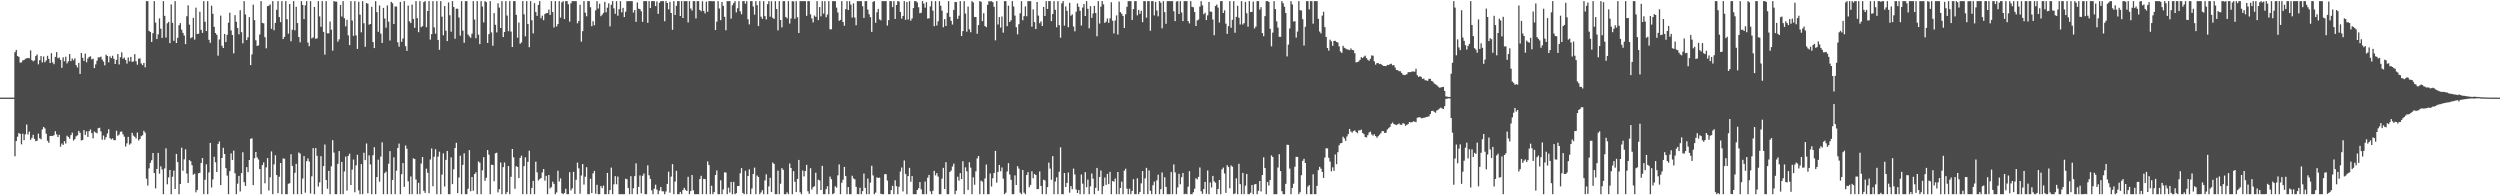<?xml version="1.0" encoding="UTF-8"?>
<svg xmlns="http://www.w3.org/2000/svg" width="1920" height="150">
  <path d="M0 74.974h1v1.000H0zM1 74.966h1v1.000H1zM2 74.975h1v1.000H2zM3 74.974h1v1.000H3zM4 74.977h1v1.000H4zM5 74.975h1v1.000H5zM6 74.978h1v1.000H6zM7 74.968h1v1.000H7zM8 74.975h1v1.000H8zM9 74.973h1v1.000H9zM10 74.976h1v1.000H10zM11 40.092h1v79.944H11zM12 38.338h1v69.988H12zM13 43.052h1v61.950H13zM14 43.659h1v58.524H14zM15 48.128h1v54.665H15zM16 47.947h1v62.880H16zM17 46.376h1v56.340H17zM18 46.151h1v61.533H18zM19 45.124h1v58.040H19zM20 44.809h1v50.813H20zM21 44.491h1v58.793H21zM22 44.750h1v56.308H22zM23 38.712h1v68.708H23zM24 46.130h1v59.762H24zM25 47.111h1v56.418H25zM26 46.400h1v60.256H26zM27 43.050h1v65.378H27zM28 41.850h1v66.238H28zM29 49.418h1v53.195H29zM30 46.228h1v59.979H30zM31 43.072h1v63.863H31zM32 47.936h1v51.472H32zM33 43.365h1v54.121H33zM34 47.800h1v50.825H34zM35 46.442h1v56.262H35zM36 42.873h1v65.238H36zM37 45.190h1v64.478H37zM38 48.382h1v56.091H38zM39 40.835h1v63.491H39zM40 47.949h1v56.566H40zM41 49.286h1v54.472H41zM42 43.698h1v57.107H42zM43 40.058h1v63.153H43zM44 44.720h1v60.539H44zM45 44.145h1v59.371H45zM46 45.999h1v66.653H46zM47 52.075h1v58.138H47zM48 43.973h1v67.323H48zM49 47.071h1v61.322H49zM50 43.588h1v66.634H50zM51 48.681h1v55.542H51zM52 47.117h1v58.036H52zM53 41.529h1v64.969H53zM54 46.934h1v56.860H54zM55 44.953h1v56.940H55zM56 46.319h1v61.627H56zM57 44.788h1v62.084H57zM58 50.020h1v54.665H58zM59 51.797h1v52.122H59zM60 48.261h1v52.243H60zM61 56.786h1v45.179H61zM62 40.700h1v67.175H62zM63 44.400h1v63.049H63zM64 46.793h1v53.125H64zM65 41.158h1v62.411H65zM66 47.783h1v53.136H66zM67 44.931h1v60.234H67zM68 43.654h1v57.037H68zM69 43.238h1v56.182H69zM70 45.585h1v56.679H70zM71 45.103h1v61.119H71zM72 52.299h1v48.697H72zM73 49.441h1v52.362H73zM74 46.655h1v55.710H74zM75 44.042h1v54.425H75zM76 44.070h1v54.038H76zM77 43.456h1v57.438H77zM78 45.733h1v61.583H78zM79 47.245h1v56.867H79zM80 50.174h1v57.155H80zM81 42.039h1v63.328H81zM82 42.992h1v59.494H82zM83 47.875h1v51.386H83zM84 43.251h1v62.895H84zM85 44.628h1v62.451H85zM86 42.817h1v63.456H86zM87 45.149h1v62.595H87zM88 49.171h1v58.430H88zM89 45.987h1v54.427H89zM90 41.506h1v62.744H90zM91 49.461h1v53.938H91zM92 43.923h1v57.277H92zM93 40.214h1v60.760H93zM94 45.054h1v58.091H94zM95 44.252h1v60.718H95zM96 46.092h1v66.424H96zM97 48.827h1v61.247H97zM98 44.110h1v60.990H98zM99 47.125h1v64.003H99zM100 43.689h1v66.443H100zM101 47.532h1v54.466H101zM102 47.170h1v56.968H102zM103 41.577h1v63.480H103zM104 47.017h1v59.367H104zM105 49.640h1v52.154H105zM106 45.035h1v62.828H106zM107 44.852h1v61.966H107zM108 48.719h1v55.889H108zM109 50.017h1v53.826H109zM110 48.309h1v52.140H110zM111 51.713h1v50.173H111zM112 0.858h1v136.366H112zM113 0.858h1v141.674H113zM114 23.729h1v105.578H114zM115 24.577h1v100.478H115zM116 32.212h1v90.890H116zM117 25.516h1v92.006H117zM118 0.858h1v132.079H118zM119 17.369h1v127.304H119zM120 30.023h1v99.701H120zM121 26.390h1v91.078H121zM122 14.085h1v119.316H122zM123 22.034h1v105.721H123zM124 29.153h1v101.014H124zM125 0.858h1v148.283H125zM126 12.181h1v117.138H126zM127 28.848h1v85.077H127zM128 17.930h1v123.621H128zM129 16.813h1v119.408H129zM130 33.151h1v97.392H130zM131 3.454h1v145.687H131zM132 17.548h1v118.186H132zM133 31.344h1v99.663H133zM134 0.858h1v144.314H134zM135 33.019h1v85.187H135zM136 29.023h1v95.448H136zM137 19.423h1v129.719H137zM138 17.741h1v123.576H138zM139 22.800h1v90.667H139zM140 25.265h1v105.924H140zM141 27.297h1v95.059H141zM142 33.880h1v80.842H142zM143 12.515h1v120.765H143zM144 4.082h1v136.391H144zM145 18.957h1v103.989H145zM146 29.373h1v94.462H146zM147 28.628h1v98.280H147zM148 13.732h1v120.488H148zM149 30.437h1v102.947H149zM150 5.882h1v141.809H150zM151 26.111h1v119.739H151zM152 25.869h1v107.187H152zM153 8.997h1v123.714H153zM154 22.955h1v102.225H154zM155 25.229h1v96.141H155zM156 0.858h1v148.283H156zM157 16.684h1v121.342H157zM158 23.877h1v102.353H158zM159 0.858h1v148.283H159zM160 30.592h1v101.786H160zM161 32.855h1v76.915H161zM162 4.366h1v139.616H162zM163 10.577h1v127.202H163zM164 20.620h1v99.795H164zM165 25.364h1v99.235H165zM166 26.720h1v105.429H166zM167 42.739h1v67.781H167zM168 30.324h1v78.296H168zM169 11.974h1v130.145H169zM170 35.105h1v86.253H170zM171 36.883h1v76.639H171zM172 26.058h1v92.231H172zM173 32.312h1v96.809H173zM174 26.731h1v108.112H174zM175 17.433h1v131.709H175zM176 9.726h1v121.740H176zM177 23.326h1v94.494H177zM178 26.855h1v96.052H178zM179 40.972h1v74.678H179zM180 11.625h1v121.437H180zM181 16.745h1v132.396H181zM182 21.578h1v119.489H182zM183 26.353h1v108.760H183zM184 7.814h1v139.239H184zM185 24.733h1v108.166H185zM186 33.295h1v83.656H186zM187 0.858h1v139.021H187zM188 11.093h1v131.728H188zM189 30.759h1v97.599H189zM190 28.686h1v103.568H190zM191 13.147h1v109.750H191zM192 49.950h1v56.671H192zM193 41.770h1v64.483H193zM194 3.536h1v138.641H194zM195 15.481h1v106.075H195zM196 30.949h1v85.720H196zM197 35.259h1v85.603H197zM198 34.857h1v87.620H198zM199 26.460h1v103.368H199zM200 0.858h1v148.283H200zM201 17.552h1v109.232H201zM202 17.944h1v106.768H202zM203 28.565h1v112.251H203zM204 37.110h1v91.459H204zM205 4.727h1v116.648H205zM206 4.408h1v141.936H206zM207 3.377h1v132.803H207zM208 22.188h1v94.086H208zM209 0.858h1v148.283H209zM210 23.252h1v103.029H210zM211 17.573h1v101.692H211zM212 7.545h1v126.906H212zM213 0.858h1v147.534H213zM214 13.114h1v122.605H214zM215 17.000h1v108.203H215zM216 0.858h1v148.284H216zM217 29.989h1v91.669H217zM218 28.303h1v93.585H218zM219 0.858h1v148.283H219zM220 14.767h1v134.375H220zM221 25.862h1v115.261H221zM222 3.087h1v137.667H222zM223 31.673h1v86.809H223zM224 22.853h1v104.555H224zM225 0.858h1v148.283H225zM226 23.273h1v109.442H226zM227 5.149h1v120.679H227zM228 17.735h1v131.407H228zM229 28.417h1v88.677H229zM230 32.508h1v85.492H230zM231 0.858h1v148.283H231zM232 3.808h1v133.302H232zM233 14.670h1v105.201H233zM234 4.084h1v143.905H234zM235 0.858h1v122.947H235zM236 32.737h1v88.927H236zM237 35.458h1v88.623H237zM238 0.858h1v147.754H238zM239 29.498h1v105.917H239zM240 28.699h1v85.067H240zM241 5.312h1v143.830H241zM242 29.799h1v83.940H242zM243 29.418h1v90.220H243zM244 0.858h1v142.414H244zM245 12.580h1v127.444H245zM246 20.605h1v99.362H246zM247 0.858h1v148.283H247zM248 24.449h1v103.078H248zM249 41.939h1v69.048H249zM250 0.858h1v137.438H250zM251 25.597h1v119.330H251zM252 25.600h1v105.607H252zM253 16.524h1v132.617H253zM254 22.775h1v104.955H254zM255 38.847h1v68.849H255zM256 0.858h1v116.327H256zM257 1.217h1v147.925H257zM258 1.221h1v147.921H258zM259 32.016h1v93.840H259zM260 30.227h1v85.774H260zM261 3.847h1v145.295H261zM262 12.678h1v111.680H262zM263 0.858h1v148.283H263zM264 13.962h1v117.739H264zM265 20.279h1v99.967H265zM266 15.242h1v131.139H266zM267 27.198h1v92.497H267zM268 34.656h1v83.380H268zM269 0.858h1v141.279H269zM270 15.790h1v114.443H270zM271 27.534h1v94.963H271zM272 0.858h1v146.810H272zM273 27.177h1v99.854H273zM274 37.583h1v81.287H274zM275 1.315h1v144.864H275zM276 11.275h1v137.867H276zM277 24.826h1v101.242H277zM278 0.858h1v148.283H278zM279 17.857h1v99.448H279zM280 35.921h1v87.084H280zM281 2.279h1v107.892H281zM282 2.891h1v145.512H282zM283 18.966h1v100.396H283zM284 18.433h1v107.839H284zM285 5.189h1v143.952H285zM286 32.318h1v86.885H286zM287 36.940h1v76.103H287zM288 0.858h1v148.283H288zM289 9.331h1v126.646H289zM290 24.410h1v98.216H290zM291 4.172h1v135.371H291zM292 25.860h1v94.376H292zM293 32.973h1v76.335H293zM294 6.036h1v143.106H294zM295 14.234h1v118.733H295zM296 21.230h1v110.564H296zM297 4.141h1v145.001H297zM298 16.657h1v109.081H298zM299 31.120h1v84.974H299zM300 1.458h1v147.684H300zM301 2.505h1v135.661H301zM302 18.450h1v102.423H302zM303 4.955h1v144.187H303zM304 5.040h1v126.050H304zM305 32.495h1v81.238H305zM306 35.819h1v74.480H306zM307 1.465h1v147.676H307zM308 32.091h1v101.688H308zM309 29.565h1v95.671H309zM310 0.858h1v142.645H310zM311 35.456h1v76.265H311zM312 39.048h1v75.156H312zM313 4.276h1v134.987H313zM314 16.352h1v132.790H314zM315 17.723h1v117.808H315zM316 3.526h1v145.616H316zM317 14.557h1v107.006H317zM318 21.359h1v100.737H318zM319 0.858h1v137.004H319zM320 13.942h1v135.199H320zM321 24.716h1v115.688H321zM322 0.858h1v148.283H322zM323 20.864h1v104.750H323zM324 20.060h1v100.506H324zM325 1.627h1v144.931H325zM326 0.858h1v147.334H326zM327 20.962h1v108.554H327zM328 8.467h1v124.246H328zM329 0.858h1v147.555H329zM330 30.435h1v92.023H330zM331 26.212h1v87.805H331zM332 0.858h1v142.180H332zM333 21.055h1v99.303H333zM334 25.882h1v88.729H334zM335 0.858h1v148.283H335zM336 30.665h1v89.622H336zM337 38.243h1v78.236H337zM338 0.858h1v148.283H338zM339 12.797h1v121.305H339zM340 27.064h1v90.766H340zM341 4.641h1v138.576H341zM342 23.547h1v99.211H342zM343 31.525h1v84.423H343zM344 1.872h1v147.270H344zM345 11.709h1v137.433H345zM346 24.320h1v96.559H346zM347 0.858h1v140.545H347zM348 5.366h1v124.629H348zM349 29.727h1v83.980H349zM350 6.633h1v103.044H350zM351 6.685h1v141.646H351zM352 13.397h1v122.953H352zM353 27.403h1v92.135H353zM354 0.858h1v148.284H354zM355 23.489h1v103.115H355zM356 32.864h1v84.881H356zM357 0.858h1v148.283H357zM358 0.858h1v148.283H358zM359 26.520h1v118.431H359zM360 27.937h1v87.373H360zM361 29.028h1v117.843H361zM362 25.838h1v110.096H362zM363 0.858h1v145.702H363zM364 14.980h1v118.700H364zM365 29.369h1v102.977H365zM366 0.858h1v148.284H366zM367 26.624h1v97.359H367zM368 33.906h1v91.006H368zM369 0.858h1v148.283H369zM370 5.044h1v125.770H370zM371 17.182h1v103.502H371zM372 0.858h1v138.045H372zM373 1.618h1v134.909H373zM374 32.978h1v82.279H374zM375 26.205h1v92.562H375zM376 0.858h1v148.283H376zM377 24.877h1v101.642H377zM378 35.118h1v91.562H378zM379 10.092h1v129.085H379zM380 19.027h1v98.750H380zM381 24.887h1v92.414H381zM382 2.498h1v145.271H382zM383 5.862h1v139.412H383zM384 21.528h1v103.271H384zM385 0.858h1v148.283H385zM386 28.487h1v99.860H386zM387 24.589h1v100.203H387zM388 0.858h1v148.283H388zM389 11.979h1v135.642H389zM390 23.957h1v103.556H390zM391 0.858h1v148.283H391zM392 24.261h1v111.525H392zM393 36.072h1v78.347H393zM394 0.858h1v119.954H394zM395 0.858h1v144.159H395zM396 11.415h1v116.227H396zM397 28.927h1v99.278H397zM398 17.298h1v119.463H398zM399 33.571h1v87.731H399zM400 32.567h1v87.006H400zM401 0.858h1v148.283H401zM402 10.992h1v116.622H402zM403 27.913h1v92.920H403zM404 0.858h1v148.284H404zM405 18.462h1v105.849H405zM406 36.247h1v79.471H406zM407 0.858h1v148.283H407zM408 15.545h1v128.777H408zM409 25.655h1v113.298H409zM410 2.422h1v146.720H410zM411 9.151h1v115.030H411zM412 12.161h1v120.185H412zM413 3.792h1v134.780H413zM414 0.858h1v136.739H414zM415 14.009h1v122.742H415zM416 12.036h1v120.423H416zM417 15.527h1v114.275H417zM418 10.818h1v127.904H418zM419 10.104h1v124.957H419zM420 10.044h1v139.098H420zM421 7.366h1v127.017H421zM422 11.497h1v133.177H422zM423 0.858h1v142.839H423zM424 9.283h1v130.246H424zM425 21.113h1v120.079H425zM426 0.858h1v148.283H426zM427 20.316h1v127.453H427zM428 18.479h1v112.630H428zM429 0.858h1v138.558H429zM430 13.541h1v123.472H430zM431 1.771h1v146.606H431zM432 0.858h1v148.283H432zM433 14.590h1v133.573H433zM434 0.858h1v144.067H434zM435 0.858h1v148.283H435zM436 3.258h1v145.884H436zM437 16.594h1v115.656H437zM438 2.570h1v143.641H438zM439 0.858h1v143.769H439zM440 0.858h1v131.142H440zM441 0.858h1v148.154H441zM442 0.858h1v137.206H442zM443 17.944h1v106.917H443zM444 16.172h1v113.087H444zM445 3.662h1v145.103H445zM446 31.986h1v102.813H446zM447 23.886h1v102.105H447zM448 0.858h1v140.929H448zM449 9.748h1v125.991H449zM450 12.509h1v115.889H450zM451 0.858h1v148.283H451zM452 0.858h1v148.283H452zM453 5.522h1v131.768H453zM454 20.140h1v128.110H454zM455 16.302h1v116.886H455zM456 19.385h1v111.837H456zM457 7.943h1v140.841H457zM458 0.858h1v141.071H458zM459 6.531h1v142.611H459zM460 2.867h1v146.275H460zM461 12.447h1v130.390H461zM462 11.256h1v133.245H462zM463 9.866h1v132.660H463zM464 1.455h1v147.687H464zM465 9.423h1v139.719H465zM466 5.910h1v126.878H466zM467 2.554h1v146.588H467zM468 20.285h1v125.697H468zM469 3.635h1v125.107H469zM470 0.858h1v148.283H470zM471 6.422h1v135.165H471zM472 10.600h1v124.672H472zM473 0.858h1v140.669H473zM474 12.063h1v123.570H474zM475 7.029h1v142.112H475zM476 0.858h1v148.284H476zM477 9.466h1v139.676H477zM478 6.049h1v143.093H478zM479 13.118h1v136.023H479zM480 9.024h1v128.257H480zM481 0.858h1v136.818H481zM482 0.858h1v143.458H482zM483 0.858h1v148.283H483zM484 0.858h1v134.476H484zM485 0.858h1v148.283H485zM486 9.608h1v134.925H486zM487 7.661h1v127.618H487zM488 16.810h1v108.660H488zM489 1.868h1v147.274H489zM490 6.682h1v136.900H490zM491 7.018h1v127.765H491zM492 8.630h1v139.836H492zM493 16.791h1v118.247H493zM494 0.858h1v132.395H494zM495 0.858h1v148.283H495zM496 0.859h1v148.283H496zM497 17.503h1v109.488H497zM498 0.858h1v133.742H498zM499 6.217h1v131.139H499zM500 0.858h1v145.331H500zM501 0.858h1v148.283H501zM502 0.858h1v144.043H502zM503 4.667h1v137.168H503zM504 1.087h1v144.505H504zM505 10.630h1v138.512H505zM506 2.109h1v144.248H506zM507 0.858h1v142.778H507zM508 0.858h1v145.998H508zM509 0.858h1v146.148H509zM510 16.330h1v132.812H510zM511 0.858h1v146.167H511zM512 2.321h1v138.952H512zM513 7.168h1v124.649H513zM514 1.393h1v146.568H514zM515 9.999h1v125.611H515zM516 22.887h1v103.178H516zM517 0.858h1v148.283H517zM518 11.518h1v127.973H518zM519 4.441h1v126.723H519zM520 0.858h1v148.283H520zM521 0.858h1v148.283H521zM522 12.264h1v135.106H522zM523 0.858h1v148.206H523zM524 13.806h1v132.214H524zM525 0.858h1v143.366H525zM526 0.858h1v144.931H526zM527 0.858h1v145.850H527zM528 17.260h1v118.522H528zM529 0.858h1v148.284H529zM530 6.518h1v140.212H530zM531 8.077h1v126.298H531zM532 0.858h1v145.302H532zM533 0.858h1v148.283H533zM534 14.119h1v135.022H534zM535 0.858h1v148.283H535zM536 0.858h1v148.284H536zM537 7.645h1v129.883H537zM538 8.654h1v126.342H538zM539 0.974h1v148.168H539zM540 8.411h1v128.953H540zM541 10.289h1v127.284H541zM542 1.259h1v147.883H542zM543 8.991h1v114.958H543zM544 0.858h1v125.891H544zM545 0.858h1v148.283H545zM546 0.858h1v141.811H546zM547 0.988h1v148.153H547zM548 0.858h1v146.692H548zM549 23.061h1v111.362H549zM550 16.649h1v114.280H550zM551 0.858h1v148.283H551zM552 6.548h1v142.594H552zM553 15.443h1v123.041H553zM554 1.481h1v147.660H554zM555 4.517h1v140.999H555zM556 12.908h1v119.493H556zM557 23.233h1v109.235H557zM558 0.858h1v148.283H558zM559 0.858h1v143.274H559zM560 0.858h1v147.018H560zM561 14.317h1v125.340H561zM562 4.027h1v145.114H562zM563 2.385h1v137.292H563zM564 0.858h1v148.283H564zM565 9.518h1v138.820H565zM566 6.336h1v136.444H566zM567 0.858h1v142.006H567zM568 8.709h1v124.350H568zM569 10.940h1v118.210H569zM570 0.858h1v147.315H570zM571 0.858h1v148.283H571zM572 2.839h1v128.353H572zM573 0.858h1v148.284H573zM574 14.838h1v120.309H574zM575 18.726h1v111.354H575zM576 0.858h1v148.283H576zM577 0.858h1v143.897H577zM578 4.964h1v128.691H578zM579 11.284h1v117.446H579zM580 0.858h1v148.283H580zM581 3.990h1v130.813H581zM582 20.014h1v115.901H582zM583 0.858h1v148.283H583zM584 12.811h1v135.019H584zM585 14.506h1v131.565H585zM586 0.858h1v148.283H586zM587 12.371h1v126.194H587zM588 14.942h1v118.963H588zM589 3.199h1v145.943H589zM590 0.858h1v142.281H590zM591 12.790h1v123.771H591zM592 0.944h1v146.580H592zM593 13.687h1v111.130H593zM594 14.559h1v111.361H594zM595 0.858h1v148.283H595zM596 6.911h1v142.231H596zM597 23.338h1v107.757H597zM598 0.858h1v148.283H598zM599 15.345h1v125.740H599zM600 21.051h1v108.073H600zM601 0.858h1v129.542H601zM602 0.858h1v148.283H602zM603 13.021h1v136.121H603zM604 14.126h1v133.562H604zM605 0.858h1v148.283H605zM606 18.074h1v107.533H606zM607 14.260h1v114.777H607zM608 0.858h1v148.283H608zM609 1.051h1v130.375H609zM610 14.452h1v125.169H610zM611 0.858h1v146.642H611zM612 13.259h1v124.168H612zM613 25.335h1v97.516H613zM614 0.858h1v146.848H614zM615 0.858h1v148.283H615zM616 0.858h1v130.095H616zM617 0.858h1v134.639H617zM618 0.858h1v130.449H618zM619 12.158h1v114.462H619zM620 0.858h1v146.039H620zM621 0.858h1v148.016H621zM622 11.005h1v118.158H622zM623 14.105h1v131.440H623zM624 17.211h1v126.559H624zM625 11.948h1v131.059H625zM626 12.974h1v119.686H626zM627 0.858h1v148.283H627zM628 15.405h1v122.610H628zM629 5.424h1v133.102H629zM630 12.551h1v133.350H630zM631 0.858h1v126.522H631zM632 10.447h1v138.694H632zM633 0.858h1v148.283H633zM634 13.229h1v132.032H634zM635 11.179h1v131.882H635zM636 0.858h1v148.283H636zM637 22.464h1v113.182H637zM638 22.508h1v115.093H638zM639 0.858h1v148.284H639zM640 0.858h1v147.565H640zM641 0.858h1v142.193H641zM642 5.823h1v138.253H642zM643 9.594h1v125.066H643zM644 15.989h1v110.286H644zM645 15.252h1v133.890H645zM646 0.858h1v139.507H646zM647 16.914h1v121.068H647zM648 19.759h1v108.462H648zM649 7.000h1v128.242H649zM650 0.858h1v148.283H650zM651 7.747h1v135.937H651zM652 0.858h1v148.283H652zM653 3.540h1v145.602H653zM654 13.470h1v121.515H654zM655 2.549h1v134.483H655zM656 13.487h1v124.238H656zM657 19.427h1v124.035H657zM658 0.858h1v148.247H658zM659 0.858h1v148.283H659zM660 0.858h1v143.332H660zM661 0.858h1v148.283H661zM662 4.742h1v142.053H662zM663 13.705h1v119.561H663zM664 0.858h1v143.415H664zM665 0.858h1v148.283H665zM666 7.374h1v129.781H666zM667 10.941h1v138.201H667zM668 13.233h1v127.014H668zM669 24.482h1v102.779H669zM670 1.363h1v133.344H670zM671 0.858h1v148.283H671zM672 17.485h1v130.435H672zM673 9.421h1v126.756H673zM674 6.794h1v129.909H674zM675 14.892h1v121.486H675zM676 15.592h1v133.236H676zM677 0.858h1v148.283H677zM678 0.858h1v148.283H678zM679 0.858h1v132.924H679zM680 0.858h1v132.883H680zM681 19.643h1v119.000H681zM682 15.459h1v133.683H682zM683 0.858h1v148.283H683zM684 0.858h1v145.115H684zM685 5.500h1v137.181H685zM686 0.858h1v148.283H686zM687 14.535h1v123.890H687zM688 3.826h1v139.164H688zM689 0.858h1v148.283H689zM690 1.199h1v142.217H690zM691 9.158h1v122.579H691zM692 14.268h1v114.407H692zM693 12.220h1v134.836H693zM694 0.858h1v122.362H694zM695 15.218h1v118.331H695zM696 1.591h1v147.551H696zM697 14.980h1v120.236H697zM698 0.858h1v128.074H698zM699 15.881h1v123.674H699zM700 14.175h1v121.065H700zM701 6.218h1v142.923H701zM702 0.858h1v148.283H702zM703 0.858h1v148.283H703zM704 1.884h1v144.079H704zM705 5.558h1v139.017H705zM706 10.192h1v129.635H706zM707 9.759h1v135.710H707zM708 0.858h1v148.283H708zM709 2.775h1v146.367H709zM710 5.890h1v133.541H710zM711 1.660h1v147.482H711zM712 14.284h1v122.161H712zM713 14.050h1v120.278H713zM714 4.938h1v142.028H714zM715 0.858h1v148.283H715zM716 8.199h1v138.333H716zM717 20.096h1v111.152H717zM718 0.858h1v133.862H718zM719 19.538h1v113.427H719zM720 16.311h1v119.298H720zM721 0.858h1v148.283H721zM722 4.426h1v144.716H722zM723 8.214h1v128.970H723zM724 20.952h1v107.958H724zM725 14.716h1v130.432H725zM726 19.967h1v104.614H726zM727 9.901h1v139.241H727zM728 0.858h1v148.283H728zM729 12.934h1v119.137H729zM730 15.997h1v114.972H730zM731 18.838h1v109.052H731zM732 7.607h1v118.095H732zM733 1.505h1v147.637H733zM734 1.635h1v144.870H734zM735 14.494h1v121.242H735zM736 12.051h1v126.653H736zM737 0.858h1v132.130H737zM738 27.700h1v109.806H738zM739 23.841h1v100.015H739zM740 0.858h1v148.283H740zM741 10.445h1v118.091H741zM742 24.308h1v107.283H742zM743 5.038h1v140.808H743zM744 22.532h1v102.046H744zM745 24.797h1v103.941H745zM746 0.887h1v148.255H746zM747 1.904h1v134.305H747zM748 13.029h1v128.840H748zM749 13.077h1v118.521H749zM750 25.891h1v95.783H750zM751 19.239h1v100.592H751zM752 0.858h1v148.283H752zM753 1.374h1v137.397H753zM754 16.246h1v123.273H754zM755 10.149h1v138.993H755zM756 20.036h1v117.036H756zM757 20.869h1v105.478H757zM758 3.672h1v145.470H758zM759 0.858h1v148.283H759zM760 1.131h1v132.166H760zM761 0.858h1v142.381H761zM762 1.696h1v135.226H762zM763 5.206h1v127.657H763zM764 30.967h1v84.929H764zM765 0.858h1v139.420H765zM766 18.808h1v113.258H766zM767 13.164h1v113.577H767zM768 21.167h1v110.362H768zM769 12.622h1v115.981H769zM770 25.099h1v112.143H770zM771 0.858h1v148.283H771zM772 0.858h1v147.099H772zM773 20.122h1v111.550H773zM774 4.355h1v120.926H774zM775 16.917h1v117.144H775zM776 15.594h1v122.505H776zM777 0.858h1v148.283H777zM778 4.980h1v144.161H778zM779 11.968h1v122.724H779zM780 20.895h1v121.182H780zM781 26.362h1v101.254H781zM782 18.592h1v110.880H782zM783 10.210h1v137.741H783zM784 0.858h1v148.283H784zM785 15.550h1v114.997H785zM786 12.400h1v135.509H786zM787 4.912h1v144.230H787zM788 12.475h1v121.987H788zM789 0.858h1v131.354H789zM790 0.858h1v142.939H790zM791 0.858h1v141.106H791zM792 20.470h1v111.111H792zM793 7.228h1v129.617H793zM794 16.956h1v116.644H794zM795 22.334h1v112.083H795zM796 1.488h1v143.809H796zM797 11.959h1v133.171H797zM798 17.794h1v113.917H798zM799 16.379h1v126.392H799zM800 19.975h1v129.167H800zM801 5.290h1v132.725H801zM802 12.283h1v126.278H802zM803 0.858h1v148.283H803zM804 6.848h1v136.848H804zM805 0.858h1v124.037H805zM806 0.858h1v128.638H806zM807 16.242h1v121.806H807zM808 10.738h1v109.163H808zM809 0.858h1v148.283H809zM810 7.548h1v131.875H810zM811 20.963h1v115.233H811zM812 0.858h1v148.283H812zM813 19.291h1v112.604H813zM814 28.936h1v84.281H814zM815 2.534h1v146.607H815zM816 0.858h1v148.283H816zM817 19.702h1v113.147H817zM818 4.915h1v138.718H818zM819 8.370h1v132.067H819zM820 20.956h1v111.540H820zM821 2.146h1v145.825H821zM822 12.031h1v130.851H822zM823 11.035h1v134.328H823zM824 20.366h1v109.115H824zM825 24.047h1v109.938H825zM826 9.052h1v136.443H826zM827 2.659h1v145.563H827zM828 5.241h1v140.679H828zM829 8.299h1v140.843H829zM830 19.628h1v114.420H830zM831 5.767h1v135.296H831zM832 3.074h1v146.068H832zM833 12.275h1v119.920H833zM834 0.858h1v142.945H834zM835 6.784h1v131.131H835zM836 21.771h1v127.371H836zM837 4.753h1v138.359H837zM838 13.742h1v119.503H838zM839 10.358h1v126.863H839zM840 4.518h1v144.624H840zM841 10.032h1v134.227H841zM842 27.827h1v101.136H842zM843 0.858h1v145.660H843zM844 18.081h1v117.867H844zM845 5.135h1v125.837H845zM846 0.858h1v148.283H846zM847 3.347h1v139.624H847zM848 17.632h1v118.706H848zM849 16.565h1v125.410H849zM850 14.191h1v119.390H850zM851 17.546h1v123.871H851zM852 14.135h1v117.842H852zM853 1.765h1v147.376H853zM854 15.910h1v123.094H854zM855 25.654h1v113.897H855zM856 15.776h1v121.337H856zM857 11.821h1v137.321H857zM858 26.525h1v105.551H858zM859 1.228h1v147.914H859zM860 9.320h1v135.086H860zM861 10.552h1v128.926H861zM862 12.291h1v136.851H862zM863 21.489h1v109.589H863zM864 10.964h1v118.643H864zM865 5.229h1v139.709H865zM866 0.858h1v148.283H866zM867 0.858h1v144.106H867zM868 0.858h1v148.284H868zM869 15.316h1v131.309H869zM870 6.950h1v130.681H870zM871 0.858h1v148.283H871zM872 0.858h1v148.283H872zM873 11.769h1v125.171H873zM874 7.612h1v141.530H874zM875 10.580h1v136.886H875zM876 8.311h1v132.535H876zM877 17.006h1v114.398H877zM878 0.858h1v148.283H878zM879 0.858h1v136.093H879zM880 13.572h1v115.326H880zM881 0.858h1v148.283H881zM882 0.858h1v130.053H882zM883 23.606h1v122.937H883zM884 0.858h1v148.283H884zM885 0.858h1v141.388H885zM886 11.821h1v127.645H886zM887 1.433h1v147.709H887zM888 8.109h1v130.380H888zM889 12.554h1v121.584H889zM890 0.858h1v148.283H890zM891 2.072h1v143.239H891zM892 21.782h1v110.676H892zM893 0.858h1v148.284H893zM894 9.298h1v126.851H894zM895 18.264h1v125.321H895zM896 0.858h1v148.283H896zM897 0.858h1v148.283H897zM898 0.859h1v148.283H898zM899 0.858h1v131.353H899zM900 0.858h1v148.283H900zM901 8.726h1v117.523H901zM902 16.253h1v116.171H902zM903 1.157h1v147.984H903zM904 0.858h1v143.093H904zM905 10.730h1v122.777H905zM906 0.867h1v140.654H906zM907 9.553h1v126.559H907zM908 16.238h1v116.612H908zM909 0.858h1v148.283H909zM910 0.858h1v147.944H910zM911 0.858h1v148.283H911zM912 16.244h1v127.173H912zM913 17.976h1v113.469H913zM914 0.858h1v148.283H914zM915 5.170h1v143.972H915zM916 5.619h1v142.028H916zM917 9.287h1v135.669H917zM918 19.982h1v116.936H918zM919 15.654h1v122.064H919zM920 15.052h1v120.784H920zM921 5.089h1v123.547H921zM922 0.858h1v146.035H922zM923 4.114h1v144.788H923zM924 10.971h1v134.216H924zM925 9.796h1v129.904H925zM926 15.415h1v133.448H926zM927 11.798h1v119.127H927zM928 1.508h1v147.633H928zM929 8.895h1v131.260H929zM930 9.024h1v134.947H930zM931 15.034h1v120.107H931zM932 27.073h1v112.205H932zM933 4.565h1v135.739H933zM934 3.547h1v145.594H934zM935 5.828h1v139.312H935zM936 17.296h1v120.925H936zM937 0.858h1v148.283H937zM938 0.858h1v129.241H938zM939 9.993h1v118.741H939zM940 7.929h1v125.289H940zM941 18.162h1v129.952H941zM942 26.032h1v100.847H942zM943 20.075h1v108.216H943zM944 0.858h1v143.705H944zM945 21.291h1v105.797H945zM946 15.192h1v112.883H946zM947 0.858h1v148.283H947zM948 25.164h1v123.389H948zM949 12.942h1v123.998H949zM950 4.446h1v144.696H950zM951 13.564h1v112.226H951zM952 18.784h1v122.644H952zM953 0.858h1v148.283H953zM954 18.865h1v113.964H954zM955 17.770h1v131.372H955zM956 1.448h1v141.158H956zM957 10.207h1v123.390H957zM958 20.503h1v128.638H958zM959 0.858h1v148.283H959zM960 9.285h1v138.738H960zM961 9.043h1v133.014H961zM962 1.252h1v147.890H962zM963 21.873h1v119.788H963zM964 20.443h1v120.833H964zM965 0.858h1v148.283H965zM966 0.858h1v145.680H966zM967 7.384h1v131.613H967zM968 5.467h1v141.572H968zM969 25.406h1v109.048H969zM970 27.820h1v93.007H970zM971 12.366h1v116.682H971zM972 0.858h1v148.283H972zM973 0.858h1v138.914H973zM974 1.501h1v140.986H974zM975 22.116h1v116.149H975zM976 35.604h1v83.746H976zM977 25.059h1v95.497H977zM978 0.858h1v148.283H978zM979 6.981h1v142.161H979zM980 16.432h1v132.710H980zM981 21.191h1v107.459H981zM982 28.271h1v90.166H982zM983 28.333h1v103.047H983zM984 0.858h1v145.989H984zM985 2.521h1v146.621H985zM986 5.163h1v143.979H986zM987 9.972h1v131.252H987zM988 43.300h1v67.846H988zM989 34.253h1v77.075H989zM990 21.864h1v107.607H990zM991 0.858h1v148.283H991zM992 3.370h1v140.953H992zM993 16.520h1v124.589H993zM994 16.278h1v111.803H994zM995 28.882h1v91.616H995zM996 24.253h1v96.232H996zM997 0.858h1v148.283H997zM998 7.764h1v139.898H998zM999 8.103h1v126.448H999zM1000 14.751h1v108.741H1000zM1001 34.976h1v86.994H1001zM1002 20.579h1v104.601H1002zM1003 0.858h1v148.284H1003zM1004 0.858h1v142.431H1004zM1005 7.223h1v134.947H1005zM1006 0.858h1v148.283H1006zM1007 0.858h1v148.283H1007zM1008 18.173h1v115.663H1008zM1009 0.858h1v148.283H1009zM1010 0.858h1v148.283H1010zM1011 0.858h1v141.904H1011zM1012 14.464h1v116.224H1012zM1013 24.200h1v103.955H1013zM1014 25.645h1v103.905H1014zM1015 11.969h1v120.058H1015zM1016 9.049h1v127.592H1016zM1017 20.844h1v100.161H1017zM1018 28.427h1v85.446H1018zM1019 36.876h1v77.093H1019zM1020 38.847h1v82.367H1020zM1021 30.455h1v93.669H1021zM1022 31.798h1v99.846H1022zM1023 35.166h1v93.351H1023zM1024 31.493h1v99.682H1024zM1025 31.357h1v87.282H1025zM1026 32.186h1v93.926H1026zM1027 32.683h1v84.197H1027zM1028 35.636h1v75.908H1028zM1029 39.584h1v70.464H1029zM1030 40.664h1v69.165H1030zM1031 35.199h1v69.795H1031zM1032 36.707h1v69.654H1032zM1033 37.257h1v70.947H1033zM1034 37.904h1v66.884H1034zM1035 38.163h1v64.787H1035zM1036 38.517h1v60.515H1036zM1037 37.172h1v63.859H1037zM1038 38.329h1v63.492H1038zM1039 38.594h1v62.074H1039zM1040 40.858h1v59.258H1040zM1041 47.867h1v53.497H1041zM1042 47.684h1v54.627H1042zM1043 47.138h1v53.041H1043zM1044 45.928h1v54.171H1044zM1045 43.925h1v55.635H1045zM1046 44.594h1v57.482H1046zM1047 43.498h1v59.538H1047zM1048 42.748h1v62.504H1048zM1049 44.640h1v60.872H1049zM1050 45.948h1v57.828H1050zM1051 46.683h1v55.073H1051zM1052 45.117h1v55.961H1052zM1053 42.537h1v60.680H1053zM1054 42.807h1v61.324H1054zM1055 47.094h1v55.986H1055zM1056 49.660h1v54.844H1056zM1057 48.505h1v57.284H1057zM1058 48.410h1v56.195H1058zM1059 49.256h1v54.244H1059zM1060 49.074h1v53.234H1060zM1061 49.974h1v50.680H1061zM1062 50.659h1v50.102H1062zM1063 50.674h1v51.447H1063zM1064 50.777h1v51.122H1064zM1065 49.803h1v49.601H1065zM1066 49.980h1v48.491H1066zM1067 49.282h1v48.206H1067zM1068 48.940h1v46.170H1068zM1069 50.226h1v43.836H1069zM1070 49.932h1v45.313H1070zM1071 51.871h1v43.823H1071zM1072 53.749h1v42.333H1072zM1073 53.880h1v41.581H1073zM1074 54.661h1v40.150H1074zM1075 54.726h1v41.078H1075zM1076 56.008h1v39.885H1076zM1077 57.381h1v37.193H1077zM1078 57.659h1v37.418H1078zM1079 57.481h1v39.156H1079zM1080 56.943h1v38.910H1080zM1081 55.410h1v39.871H1081zM1082 55.434h1v38.272H1082zM1083 55.351h1v38.689H1083zM1084 54.863h1v38.928H1084zM1085 54.894h1v38.326H1085zM1086 55.036h1v38.378H1086zM1087 52.723h1v41.130H1087zM1088 57.769h1v32.726H1088zM1089 59.103h1v30.994H1089zM1090 58.527h1v31.492H1090zM1091 59.049h1v31.708H1091zM1092 60.570h1v30.186H1092zM1093 60.305h1v30.167H1093zM1094 61.603h1v28.686H1094zM1095 61.794h1v28.066H1095zM1096 62.045h1v27.620H1096zM1097 60.524h1v28.830H1097zM1098 60.586h1v27.010H1098zM1099 62.170h1v23.141H1099zM1100 62.674h1v22.369H1100zM1101 64.101h1v21.764H1101zM1102 64.704h1v21.884H1102zM1103 65.435h1v19.462H1103zM1104 66.463h1v17.820H1104zM1105 67.314h1v16.071H1105zM1106 67.217h1v15.459H1106zM1107 66.859h1v16.407H1107zM1108 66.698h1v17.049H1108zM1109 69.828h1v11.722H1109zM1110 74.045h1v1.956H1110zM1111 74.239h1v1.473H1111zM1112 74.461h1v1.070H1112zM1113 74.444h1v1.142H1113zM1114 56.636h1v33.994H1114zM1115 48.218h1v53.688H1115zM1116 0.858h1v141.034H1116zM1117 5.860h1v115.872H1117zM1118 42.520h1v68.491H1118zM1119 30.202h1v95.209H1119zM1120 36.463h1v77.650H1120zM1121 38.524h1v72.386H1121zM1122 7.869h1v133.363H1122zM1123 28.834h1v103.016H1123zM1124 31.392h1v91.977H1124zM1125 34.733h1v78.699H1125zM1126 38.103h1v71.466H1126zM1127 35.295h1v86.332H1127zM1128 33.691h1v80.871H1128zM1129 0.858h1v143.185H1129zM1130 19.204h1v95.529H1130zM1131 27.728h1v92.876H1131zM1132 37.018h1v80.322H1132zM1133 38.063h1v80.109H1133zM1134 40.445h1v69.077H1134zM1135 14.909h1v128.215H1135zM1136 37.570h1v90.592H1136zM1137 33.266h1v84.077H1137zM1138 36.722h1v70.235H1138zM1139 49.018h1v53.920H1139zM1140 45.789h1v70.717H1140zM1141 6.603h1v123.519H1141zM1142 13.059h1v105.625H1142zM1143 31.588h1v74.016H1143zM1144 29.318h1v85.470H1144zM1145 30.099h1v91.176H1145zM1146 40.521h1v72.338H1146zM1147 12.121h1v131.086H1147zM1148 19.318h1v118.082H1148zM1149 42.515h1v76.847H1149zM1150 25.323h1v92.684H1150zM1151 14.332h1v122.049H1151zM1152 15.723h1v120.346H1152zM1153 27.962h1v92.179H1153zM1154 12.914h1v136.228H1154zM1155 35.686h1v83.332H1155zM1156 35.605h1v82.205H1156zM1157 45.916h1v55.152H1157zM1158 41.464h1v64.901H1158zM1159 37.125h1v71.492H1159zM1160 52.745h1v42.090H1160zM1161 62.613h1v27.567H1161zM1162 63.634h1v22.940H1162zM1163 65.146h1v17.809H1163zM1164 64.566h1v21.160H1164zM1165 65.073h1v19.435H1165zM1166 4.211h1v127.511H1166zM1167 33.428h1v96.522H1167zM1168 16.030h1v106.046H1168zM1169 25.729h1v99.336H1169zM1170 27.643h1v95.766H1170zM1171 40.424h1v82.041H1171zM1172 31.175h1v93.236H1172zM1173 32.151h1v90.807H1173zM1174 32.800h1v81.338H1174zM1175 29.047h1v81.311H1175zM1176 37.863h1v75.986H1176zM1177 8.826h1v114.782H1177zM1178 17.232h1v97.845H1178zM1179 2.684h1v143.673H1179zM1180 28.513h1v92.172H1180zM1181 29.845h1v89.593H1181zM1182 31.058h1v96.797H1182zM1183 36.638h1v84.134H1183zM1184 34.820h1v74.592H1184zM1185 6.712h1v142.430H1185zM1186 29.643h1v95.131H1186zM1187 32.208h1v84.328H1187zM1188 13.870h1v113.280H1188zM1189 40.717h1v77.324H1189zM1190 38.447h1v85.154H1190zM1191 9.456h1v131.259H1191zM1192 0.858h1v148.283H1192zM1193 25.770h1v84.852H1193zM1194 27.638h1v94.775H1194zM1195 27.849h1v94.771H1195zM1196 40.661h1v68.930H1196zM1197 33.731h1v78.416H1197zM1198 12.055h1v131.124H1198zM1199 32.256h1v100.817H1199zM1200 20.077h1v97.494H1200zM1201 19.119h1v114.538H1201zM1202 2.133h1v131.495H1202zM1203 13.330h1v119.162H1203zM1204 30.389h1v93.349H1204zM1205 29.643h1v89.245H1205zM1206 32.688h1v77.960H1206zM1207 43.426h1v63.754H1207zM1208 31.920h1v76.539H1208zM1209 42.788h1v57.924H1209zM1210 46.160h1v54.404H1210zM1211 62.532h1v24.291H1211zM1212 63.994h1v20.397H1212zM1213 66.725h1v17.014H1213zM1214 66.699h1v15.700H1214zM1215 67.959h1v14.445H1215zM1216 0.858h1v135.932H1216zM1217 8.834h1v140.308H1217zM1218 4.437h1v138.750H1218zM1219 1.953h1v146.955H1219zM1220 24.305h1v96.749H1220zM1221 29.800h1v78.342H1221zM1222 38.146h1v69.926H1222zM1223 0.858h1v141.896H1223zM1224 20.549h1v110.065H1224zM1225 13.085h1v123.196H1225zM1226 26.521h1v98.778H1226zM1227 44.006h1v57.909H1227zM1228 35.352h1v65.516H1228zM1229 0.858h1v148.284H1229zM1230 27.073h1v115.990H1230zM1231 1.712h1v137.195H1231zM1232 31.999h1v86.493H1232zM1233 46.652h1v59.157H1233zM1234 42.963h1v65.597H1234zM1235 7.188h1v141.954H1235zM1236 14.331h1v128.214H1236zM1237 20.542h1v110.970H1237zM1238 24.730h1v102.391H1238zM1239 21.994h1v101.734H1239zM1240 19.421h1v109.337H1240zM1241 21.192h1v100.787H1241zM1242 0.858h1v148.257H1242zM1243 19.787h1v111.949H1243zM1244 29.874h1v92.241H1244zM1245 34.335h1v76.657H1245zM1246 36.684h1v71.395H1246zM1247 32.016h1v82.996H1247zM1248 0.858h1v148.284H1248zM1249 13.869h1v117.203H1249zM1250 13.863h1v109.744H1250zM1251 32.327h1v74.185H1251zM1252 57.687h1v38.357H1252zM1253 47.586h1v69.000H1253zM1254 0.858h1v141.641H1254zM1255 0.858h1v148.283H1255zM1256 11.101h1v118.069H1256zM1257 28.503h1v99.997H1257zM1258 38.446h1v70.419H1258zM1259 57.207h1v37.805H1259zM1260 2.919h1v133.559H1260zM1261 16.910h1v116.538H1261zM1262 12.503h1v112.778H1262zM1263 16.582h1v114.095H1263zM1264 29.006h1v89.973H1264zM1265 28.220h1v98.411H1265zM1266 35.092h1v92.275H1266zM1267 12.245h1v136.897H1267zM1268 18.882h1v110.306H1268zM1269 13.112h1v129.348H1269zM1270 10.853h1v129.317H1270zM1271 11.468h1v112.215H1271zM1272 29.010h1v101.675H1272zM1273 25.248h1v110.173H1273zM1274 7.117h1v134.680H1274zM1275 26.963h1v107.204H1275zM1276 26.635h1v105.043H1276zM1277 14.568h1v108.283H1277zM1278 26.071h1v90.829H1278zM1279 30.491h1v88.611H1279zM1280 23.772h1v99.920H1280zM1281 19.897h1v105.004H1281zM1282 28.187h1v90.537H1282zM1283 26.026h1v89.365H1283zM1284 37.073h1v85.443H1284zM1285 37.454h1v89.625H1285zM1286 31.959h1v87.466H1286zM1287 38.083h1v76.066H1287zM1288 38.495h1v74.345H1288zM1289 40.445h1v75.583H1289zM1290 41.864h1v68.126H1290zM1291 42.514h1v62.998H1291zM1292 39.627h1v78.116H1292zM1293 29.508h1v88.472H1293zM1294 40.865h1v75.190H1294zM1295 40.538h1v68.018H1295zM1296 50.905h1v61.707H1296zM1297 44.653h1v72.731H1297zM1298 26.824h1v92.768H1298zM1299 30.486h1v93.116H1299zM1300 37.099h1v77.823H1300zM1301 35.962h1v73.947H1301zM1302 45.255h1v60.596H1302zM1303 44.924h1v57.381H1303zM1304 32.882h1v73.625H1304zM1305 38.549h1v65.359H1305zM1306 39.539h1v64.989H1306zM1307 33.082h1v74.668H1307zM1308 40.916h1v67.998H1308zM1309 41.591h1v65.949H1309zM1310 38.955h1v63.188H1310zM1311 45.014h1v58.515H1311zM1312 42.560h1v64.730H1312zM1313 46.944h1v57.290H1313zM1314 43.744h1v60.048H1314zM1315 48.811h1v51.461H1315zM1316 42.420h1v56.854H1316zM1317 0.858h1v146.773H1317zM1318 0.858h1v148.283H1318zM1319 7.862h1v140.341H1319zM1320 26.639h1v122.502H1320zM1321 39.902h1v68.008H1321zM1322 39.715h1v74.219H1322zM1323 0.858h1v148.284H1323zM1324 10.565h1v116.996H1324zM1325 29.291h1v92.196H1325zM1326 28.219h1v99.249H1326zM1327 54.484h1v47.850H1327zM1328 53.169h1v38.224H1328zM1329 0.858h1v148.093H1329zM1330 0.858h1v148.284H1330zM1331 9.441h1v136.499H1331zM1332 12.492h1v121.572H1332zM1333 36.653h1v72.637H1333zM1334 53.992h1v43.346H1334zM1335 26.899h1v87.096H1335zM1336 0.858h1v148.283H1336zM1337 22.925h1v117.004H1337zM1338 22.769h1v99.971H1338zM1339 23.827h1v102.032H1339zM1340 20.168h1v110.982H1340zM1341 24.739h1v95.865H1341zM1342 0.858h1v148.284H1342zM1343 1.789h1v136.680H1343zM1344 20.485h1v110.394H1344zM1345 27.318h1v92.725H1345zM1346 40.964h1v65.325H1346zM1347 56.168h1v41.422H1347zM1348 0.859h1v148.283H1348zM1349 0.858h1v144.703H1349zM1350 28.612h1v100.216H1350zM1351 28.917h1v86.874H1351zM1352 48.805h1v50.615H1352zM1353 61.997h1v29.894H1353zM1354 0.858h1v115.063H1354zM1355 0.858h1v148.284H1355zM1356 1.499h1v147.642H1356zM1357 8.655h1v118.913H1357zM1358 24.965h1v97.503H1358zM1359 38.980h1v68.291H1359zM1360 36.123h1v69.903H1360zM1361 0.858h1v148.283H1361zM1362 5.883h1v138.866H1362zM1363 25.457h1v109.544H1363zM1364 17.558h1v104.927H1364zM1365 25.974h1v94.921H1365zM1366 26.933h1v99.261H1366zM1367 13.217h1v133.911H1367zM1368 12.688h1v126.337H1368zM1369 17.771h1v119.061H1369zM1370 20.697h1v105.596H1370zM1371 16.382h1v123.398H1371zM1372 17.759h1v122.359H1372zM1373 19.299h1v112.138H1373zM1374 14.631h1v124.928H1374zM1375 18.168h1v129.128H1375zM1376 14.272h1v112.271H1376zM1377 17.356h1v115.627H1377zM1378 2.074h1v124.269H1378zM1379 18.633h1v106.206H1379zM1380 13.883h1v111.724H1380zM1381 12.090h1v117.270H1381zM1382 22.753h1v104.356H1382zM1383 25.119h1v95.466H1383zM1384 21.901h1v106.856H1384zM1385 20.358h1v108.331H1385zM1386 23.428h1v85.691H1386zM1387 35.645h1v84.617H1387zM1388 37.186h1v94.675H1388zM1389 37.952h1v91.027H1389zM1390 35.860h1v78.939H1390zM1391 38.940h1v73.396H1391zM1392 34.516h1v80.661H1392zM1393 33.632h1v88.002H1393zM1394 36.750h1v93.087H1394zM1395 36.159h1v92.029H1395zM1396 31.848h1v90.941H1396zM1397 34.158h1v79.850H1397zM1398 36.831h1v75.457H1398zM1399 38.263h1v75.037H1399zM1400 40.192h1v68.655H1400zM1401 40.159h1v67.877H1401zM1402 39.843h1v70.233H1402zM1403 41.232h1v71.534H1403zM1404 43.642h1v67.799H1404zM1405 48.841h1v59.650H1405zM1406 50.704h1v55.968H1406zM1407 58.379h1v38.597H1407zM1408 70.265h1v9.667H1408zM1409 58.199h1v37.115H1409zM1410 48.224h1v50.514H1410zM1411 32.640h1v87.413H1411zM1412 24.757h1v98.591H1412zM1413 23.669h1v115.045H1413zM1414 24.864h1v111.048H1414zM1415 16.060h1v100.792H1415zM1416 26.302h1v89.395H1416zM1417 1.821h1v143.557H1417zM1418 0.858h1v141.858H1418zM1419 12.670h1v130.231H1419zM1420 0.858h1v141.079H1420zM1421 7.535h1v141.606H1421zM1422 0.858h1v140.336H1422zM1423 1.967h1v140.274H1423zM1424 0.858h1v148.283H1424zM1425 0.858h1v134.713H1425zM1426 14.445h1v121.186H1426zM1427 0.858h1v148.284H1427zM1428 18.194h1v99.118H1428zM1429 16.600h1v116.805H1429zM1430 0.858h1v148.283H1430zM1431 7.507h1v139.852H1431zM1432 9.240h1v128.679H1432zM1433 7.575h1v141.567H1433zM1434 15.737h1v126.679H1434zM1435 15.592h1v121.588H1435zM1436 0.858h1v148.283H1436zM1437 10.510h1v138.631H1437zM1438 10.242h1v133.591H1438zM1439 0.858h1v148.283H1439zM1440 5.529h1v136.097H1440zM1441 12.178h1v116.711H1441zM1442 0.858h1v148.283H1442zM1443 0.858h1v148.283H1443zM1444 1.406h1v146.674H1444zM1445 0.858h1v148.283H1445zM1446 0.858h1v148.283H1446zM1447 7.446h1v116.741H1447zM1448 5.689h1v127.938H1448zM1449 0.858h1v148.284H1449zM1450 7.509h1v133.562H1450zM1451 17.476h1v126.273H1451zM1452 4.939h1v144.202H1452zM1453 16.981h1v104.525H1453zM1454 11.771h1v131.347H1454zM1455 0.858h1v148.284H1455zM1456 0.858h1v148.283H1456zM1457 4.694h1v139.011H1457zM1458 0.858h1v148.283H1458zM1459 17.034h1v120.171H1459zM1460 5.370h1v126.649H1460zM1461 0.858h1v148.283H1461zM1462 0.858h1v148.283H1462zM1463 0.858h1v148.283H1463zM1464 2.607h1v131.920H1464zM1465 9.588h1v125.009H1465zM1466 0.858h1v148.283H1466zM1467 0.858h1v146.638H1467zM1468 0.858h1v148.283H1468zM1469 0.858h1v134.946H1469zM1470 9.269h1v132.244H1470zM1471 0.858h1v147.259H1471zM1472 17.427h1v116.192H1472zM1473 20.769h1v125.168H1473zM1474 0.858h1v148.283H1474zM1475 0.858h1v146.812H1475zM1476 0.935h1v137.927H1476zM1477 0.858h1v148.284H1477zM1478 28.698h1v105.031H1478zM1479 21.400h1v107.547H1479zM1480 0.858h1v148.283H1480zM1481 1.256h1v137.449H1481zM1482 6.832h1v132.431H1482zM1483 0.858h1v148.283H1483zM1484 14.440h1v116.292H1484zM1485 22.696h1v119.745H1485zM1486 0.858h1v139.156H1486zM1487 0.858h1v143.881H1487zM1488 0.887h1v139.176H1488zM1489 0.858h1v135.906H1489zM1490 9.923h1v139.218H1490zM1491 15.978h1v115.022H1491zM1492 21.244h1v98.434H1492zM1493 1.435h1v147.707H1493zM1494 6.283h1v128.999H1494zM1495 12.244h1v128.867H1495zM1496 0.858h1v148.283H1496zM1497 7.008h1v131.050H1497zM1498 17.698h1v118.656H1498zM1499 0.858h1v148.283H1499zM1500 0.858h1v148.283H1500zM1501 12.588h1v123.392H1501zM1502 0.858h1v148.284H1502zM1503 1.702h1v131.140H1503zM1504 5.789h1v131.942H1504zM1505 0.858h1v148.283H1505zM1506 0.858h1v148.283H1506zM1507 0.858h1v145.620H1507zM1508 0.858h1v148.283H1508zM1509 10.286h1v125.699H1509zM1510 17.066h1v118.861H1510zM1511 1.005h1v148.136H1511zM1512 0.858h1v148.283H1512zM1513 0.858h1v148.283H1513zM1514 10.539h1v138.602H1514zM1515 0.858h1v142.720H1515zM1516 17.949h1v122.961H1516zM1517 5.679h1v116.847H1517zM1518 0.858h1v148.283H1518zM1519 0.858h1v148.283H1519zM1520 0.858h1v146.683H1520zM1521 0.858h1v148.284H1521zM1522 13.167h1v129.863H1522zM1523 15.981h1v126.459H1523zM1524 0.858h1v148.283H1524zM1525 0.858h1v148.283H1525zM1526 7.659h1v128.426H1526zM1527 0.858h1v148.283H1527zM1528 17.923h1v121.298H1528zM1529 15.240h1v115.034H1529zM1530 0.858h1v144.993H1530zM1531 0.858h1v148.283H1531zM1532 3.102h1v146.040H1532zM1533 0.858h1v148.283H1533zM1534 7.090h1v135.481H1534zM1535 2.029h1v134.372H1535zM1536 0.858h1v148.283H1536zM1537 0.858h1v148.283H1537zM1538 10.001h1v139.140H1538zM1539 14.510h1v119.139H1539zM1540 0.858h1v145.341H1540zM1541 17.059h1v123.919H1541zM1542 10.226h1v124.585H1542zM1543 0.858h1v147.633H1543zM1544 2.590h1v138.283H1544zM1545 4.752h1v134.247H1545zM1546 0.858h1v146.684H1546zM1547 9.137h1v130.274H1547zM1548 11.036h1v118.788H1548zM1549 0.858h1v148.283H1549zM1550 5.043h1v144.098H1550zM1551 11.152h1v127.853H1551zM1552 0.858h1v148.283H1552zM1553 13.719h1v130.331H1553zM1554 16.317h1v114.935H1554zM1555 0.858h1v148.283H1555zM1556 0.858h1v148.283H1556zM1557 16.474h1v124.603H1557zM1558 0.858h1v148.284H1558zM1559 0.858h1v148.284H1559zM1560 11.139h1v132.680H1560zM1561 16.078h1v131.630H1561zM1562 0.858h1v148.283H1562zM1563 4.781h1v144.360H1563zM1564 0.858h1v147.312H1564zM1565 10.761h1v119.851H1565zM1566 6.328h1v142.814H1566zM1567 14.219h1v118.358H1567zM1568 0.858h1v148.283H1568zM1569 0.858h1v141.564H1569zM1570 7.169h1v141.230H1570zM1571 0.858h1v148.283H1571zM1572 8.640h1v140.502H1572zM1573 8.346h1v121.092H1573zM1574 0.858h1v146.966H1574zM1575 0.858h1v148.283H1575zM1576 8.036h1v141.106H1576zM1577 8.232h1v140.909H1577zM1578 11.798h1v135.791H1578zM1579 12.221h1v129.781H1579zM1580 7.286h1v137.505H1580zM1581 0.858h1v148.283H1581zM1582 22.605h1v126.537H1582zM1583 0.858h1v144.735H1583zM1584 0.858h1v142.832H1584zM1585 7.211h1v115.481H1585zM1586 11.585h1v119.576H1586zM1587 0.858h1v148.283H1587zM1588 13.333h1v135.808H1588zM1589 16.791h1v122.440H1589zM1590 0.858h1v146.726H1590zM1591 19.725h1v105.277H1591zM1592 26.530h1v111.058H1592zM1593 0.858h1v148.283H1593zM1594 2.123h1v147.018H1594zM1595 5.237h1v138.649H1595zM1596 0.858h1v148.284H1596zM1597 12.893h1v129.676H1597zM1598 12.984h1v136.158H1598zM1599 0.858h1v148.283H1599zM1600 0.858h1v148.283H1600zM1601 12.404h1v136.430H1601zM1602 0.858h1v148.283H1602zM1603 12.099h1v127.904H1603zM1604 14.133h1v123.467H1604zM1605 0.859h1v131.369H1605zM1606 0.858h1v148.283H1606zM1607 0.858h1v142.174H1607zM1608 11.105h1v121.587H1608zM1609 2.714h1v131.533H1609zM1610 20.991h1v122.558H1610zM1611 14.057h1v127.534H1611zM1612 0.858h1v148.283H1612zM1613 4.486h1v133.888H1613zM1614 0.858h1v148.283H1614zM1615 25.676h1v108.951H1615zM1616 17.444h1v113.360H1616zM1617 15.890h1v110.010H1617zM1618 2.920h1v134.966H1618zM1619 1.936h1v138.787H1619zM1620 0.933h1v142.882H1620zM1621 0.858h1v148.283H1621zM1622 6.359h1v139.420H1622zM1623 7.518h1v135.624H1623zM1624 4.086h1v145.056H1624zM1625 7.349h1v141.084H1625zM1626 12.694h1v132.945H1626zM1627 5.975h1v134.323H1627zM1628 7.554h1v139.002H1628zM1629 14.721h1v124.100H1629zM1630 0.858h1v136.705H1630zM1631 0.858h1v148.283H1631zM1632 1.238h1v140.060H1632zM1633 7.443h1v141.699H1633zM1634 0.858h1v145.161H1634zM1635 9.055h1v134.510H1635zM1636 15.585h1v133.557H1636zM1637 5.940h1v143.202H1637zM1638 0.858h1v148.283H1638zM1639 6.193h1v138.013H1639zM1640 4.948h1v144.194H1640zM1641 6.688h1v133.023H1641zM1642 11.107h1v128.533H1642zM1643 1.060h1v148.082H1643zM1644 0.858h1v145.790H1644zM1645 4.160h1v144.982H1645zM1646 3.485h1v129.868H1646zM1647 6.850h1v133.724H1647zM1648 8.080h1v123.906H1648zM1649 3.873h1v143.573H1649zM1650 1.678h1v133.637H1650zM1651 24.357h1v120.206H1651zM1652 17.719h1v120.655H1652zM1653 11.786h1v137.356H1653zM1654 9.111h1v135.441H1654zM1655 0.858h1v136.489H1655zM1656 0.858h1v148.283H1656zM1657 0.858h1v148.283H1657zM1658 0.858h1v143.427H1658zM1659 1.447h1v147.695H1659zM1660 5.502h1v134.948H1660zM1661 7.939h1v134.495H1661zM1662 0.858h1v148.283H1662zM1663 2.507h1v139.866H1663zM1664 12.223h1v132.534H1664zM1665 0.858h1v148.283H1665zM1666 14.835h1v127.965H1666zM1667 7.832h1v140.297H1667zM1668 0.858h1v148.283H1668zM1669 0.858h1v148.283H1669zM1670 9.986h1v134.589H1670zM1671 0.858h1v147.487H1671zM1672 0.858h1v148.283H1672zM1673 8.470h1v129.230H1673zM1674 0.858h1v130.646H1674zM1675 0.858h1v148.283H1675zM1676 5.077h1v144.064H1676zM1677 3.442h1v144.325H1677zM1678 0.858h1v148.283H1678zM1679 15.229h1v129.747H1679zM1680 15.381h1v122.104H1680zM1681 0.858h1v148.284H1681zM1682 0.858h1v137.034H1682zM1683 9.866h1v123.376H1683zM1684 6.775h1v140.300H1684zM1685 17.741h1v125.326H1685zM1686 23.909h1v119.925H1686zM1687 0.858h1v148.284H1687zM1688 0.858h1v148.283H1688zM1689 0.858h1v148.283H1689zM1690 0.858h1v148.168H1690zM1691 9.000h1v131.060H1691zM1692 9.664h1v132.465H1692zM1693 0.858h1v148.283H1693zM1694 5.156h1v141.997H1694zM1695 26.551h1v92.400H1695zM1696 0.858h1v148.284H1696zM1697 0.858h1v143.929H1697zM1698 11.431h1v132.328H1698zM1699 17.344h1v120.763H1699zM1700 0.858h1v148.283H1700zM1701 4.228h1v144.914H1701zM1702 14.522h1v122.035H1702zM1703 8.523h1v140.619H1703zM1704 9.330h1v126.199H1704zM1705 9.420h1v133.520H1705zM1706 0.858h1v148.283H1706zM1707 0.858h1v140.565H1707zM1708 1.286h1v133.502H1708zM1709 0.858h1v148.283H1709zM1710 14.552h1v128.202H1710zM1711 0.858h1v132.072H1711zM1712 0.858h1v148.283H1712zM1713 7.491h1v141.650H1713zM1714 1.918h1v147.224H1714zM1715 0.858h1v130.344H1715zM1716 16.745h1v113.837H1716zM1717 0.858h1v148.283H1717zM1718 2.404h1v143.689H1718zM1719 0.858h1v144.127H1719zM1720 0.858h1v143.000H1720zM1721 6.685h1v127.691H1721zM1722 9.884h1v139.257H1722zM1723 7.807h1v123.514H1723zM1724 11.018h1v127.392H1724zM1725 2.237h1v146.904H1725zM1726 5.023h1v136.731H1726zM1727 12.717h1v136.425H1727zM1728 2.087h1v147.054H1728zM1729 4.664h1v132.926H1729zM1730 0.858h1v142.463H1730zM1731 8.996h1v140.145H1731zM1732 0.858h1v148.283H1732zM1733 15.484h1v129.269H1733zM1734 4.666h1v144.476H1734zM1735 1.747h1v144.168H1735zM1736 0.858h1v148.283H1736zM1737 1.893h1v147.249H1737zM1738 1.161h1v147.980H1738zM1739 8.171h1v140.970H1739zM1740 0.858h1v148.091H1740zM1741 2.753h1v138.418H1741zM1742 13.514h1v128.516H1742zM1743 9.991h1v135.626H1743zM1744 0.858h1v148.283H1744zM1745 14.035h1v125.414H1745zM1746 8.258h1v132.219H1746zM1747 0.858h1v148.283H1747zM1748 0.858h1v139.344H1748zM1749 26.740h1v108.781H1749zM1750 0.858h1v148.283H1750zM1751 19.124h1v120.985H1751zM1752 0.858h1v135.156H1752zM1753 8.355h1v133.826H1753zM1754 3.620h1v142.221H1754zM1755 6.975h1v128.800H1755zM1756 0.858h1v148.283H1756zM1757 0.858h1v148.283H1757zM1758 10.037h1v134.826H1758zM1759 0.858h1v144.633H1759zM1760 12.560h1v136.581H1760zM1761 0.858h1v144.617H1761zM1762 0.858h1v148.283H1762zM1763 0.858h1v148.283H1763zM1764 0.858h1v145.956H1764zM1765 10.267h1v134.056H1765zM1766 0.858h1v148.283H1766zM1767 0.858h1v127.000H1767zM1768 5.479h1v136.108H1768zM1769 0.858h1v148.283H1769zM1770 0.858h1v144.787H1770zM1771 3.671h1v145.471H1771zM1772 5.582h1v129.066H1772zM1773 7.240h1v129.132H1773zM1774 18.208h1v121.240H1774zM1775 0.858h1v148.283H1775zM1776 0.858h1v148.283H1776zM1777 7.246h1v141.681H1777zM1778 13.113h1v132.928H1778zM1779 11.007h1v118.094H1779zM1780 15.702h1v116.906H1780zM1781 0.858h1v148.283H1781zM1782 0.858h1v148.283H1782zM1783 0.858h1v148.283H1783zM1784 13.497h1v123.369H1784zM1785 14.147h1v118.455H1785zM1786 27.025h1v105.276H1786zM1787 11.420h1v137.461H1787zM1788 1.211h1v146.974H1788zM1789 15.655h1v131.684H1789zM1790 12.112h1v133.968H1790zM1791 7.315h1v126.772H1791zM1792 20.853h1v101.626H1792zM1793 26.041h1v103.857H1793zM1794 7.703h1v133.855H1794zM1795 8.616h1v123.376H1795zM1796 25.056h1v112.209H1796zM1797 18.686h1v108.298H1797zM1798 25.663h1v91.216H1798zM1799 28.586h1v79.154H1799zM1800 14.078h1v121.457H1800zM1801 14.657h1v120.238H1801zM1802 17.175h1v116.601H1802zM1803 17.105h1v115.702H1803zM1804 17.698h1v114.729H1804zM1805 22.595h1v101.551H1805zM1806 20.110h1v109.780H1806zM1807 20.720h1v108.165H1807zM1808 21.538h1v103.438H1808zM1809 22.620h1v104.378H1809zM1810 30.715h1v87.175H1810zM1811 24.890h1v100.246H1811zM1812 33.155h1v78.856H1812zM1813 30.137h1v85.914H1813zM1814 34.940h1v85.260H1814zM1815 36.280h1v79.606H1815zM1816 35.364h1v74.249H1816zM1817 41.135h1v65.849H1817zM1818 40.284h1v69.996H1818zM1819 36.426h1v72.692H1819zM1820 44.401h1v63.403H1820zM1821 47.242h1v64.129H1821zM1822 37.526h1v68.050H1822zM1823 41.076h1v64.986H1823zM1824 43.264h1v65.529H1824zM1825 43.670h1v57.714H1825zM1826 44.917h1v53.621H1826zM1827 44.465h1v52.650H1827zM1828 48.978h1v45.583H1828zM1829 52.679h1v45.723H1829zM1830 53.338h1v42.957H1830zM1831 45.841h1v51.560H1831zM1832 46.353h1v51.448H1832zM1833 48.928h1v45.724H1833zM1834 48.567h1v46.786H1834zM1835 50.838h1v42.960H1835zM1836 50.899h1v40.537H1836zM1837 51.473h1v41.713H1837zM1838 52.375h1v41.978H1838zM1839 52.789h1v40.678H1839zM1840 54.919h1v38.753H1840zM1841 55.635h1v39.213H1841zM1842 57.376h1v36.424H1842zM1843 57.747h1v35.895H1843zM1844 60.021h1v32.084H1844zM1845 60.229h1v30.479H1845zM1846 60.901h1v28.943H1846zM1847 60.107h1v28.667H1847zM1848 59.381h1v28.486H1848zM1849 59.664h1v28.206H1849zM1850 61.075h1v26.526H1850zM1851 61.276h1v25.512H1851zM1852 61.418h1v24.651H1852zM1853 62.840h1v22.175H1853zM1854 64.454h1v20.267H1854zM1855 64.931h1v20.347H1855zM1856 66.285h1v18.610H1856zM1857 66.277h1v18.441H1857zM1858 65.544h1v18.297H1858zM1859 64.938h1v18.301H1859zM1860 65.331h1v17.986H1860zM1861 66.323h1v17.096H1861zM1862 66.599h1v16.640H1862zM1863 67.216h1v15.884H1863zM1864 67.127h1v15.739H1864zM1865 67.300h1v15.284H1865zM1866 67.896h1v15.002H1866zM1867 67.676h1v14.801H1867zM1868 67.400h1v14.386H1868zM1869 67.819h1v14.061H1869zM1870 68.586h1v12.837H1870zM1871 69.173h1v11.617H1871zM1872 69.673h1v10.723H1872zM1873 70.102h1v10.011H1873zM1874 70.398h1v9.557H1874zM1875 70.657h1v8.983H1875zM1876 70.481h1v8.835H1876zM1877 70.649h1v8.516H1877zM1878 70.959h1v7.966H1878zM1879 71.085h1v7.590H1879zM1880 71.603h1v6.963H1880zM1881 71.914h1v6.501H1881zM1882 72.026h1v6.011H1882zM1883 72.226h1v5.617H1883zM1884 72.465h1v5.195H1884zM1885 72.577h1v4.753H1885zM1886 72.764h1v4.351H1886zM1887 73.048h1v3.925H1887zM1888 72.473h1v5.441H1888zM1889 72.979h1v3.738H1889zM1890 73.323h1v3.283H1890zM1891 73.530h1v2.888H1891zM1892 73.582h1v2.647H1892zM1893 73.793h1v2.358H1893zM1894 73.923h1v2.048H1894zM1895 74.073h1v1.768H1895zM1896 74.211h1v1.521H1896zM1897 74.323h1v1.337H1897zM1898 74.371h1v1.216H1898zM1899 74.404h1v1.231H1899zM1900 74.252h1v1.464H1900zM1901 74.352h1v1.184H1901zM1902 74.551h1v1.000H1902zM1903 74.420h1v1.000H1903zM1904 74.582h1v1.000H1904zM1905 74.762h1v1.000H1905zM1906 74.701h1v1.000H1906zM1907 74.811h1v1.000H1907zM1908 74.789h1v1.000H1908zM1909 74.834h1v1.000H1909zM1910 74.879h1v1.000H1910zM1911 74.881h1v1.000H1911zM1912 74.952h1v1.000H1912zM1913 74.985h1v1.000H1913zM1914 74.928h1v1.000H1914zM1915 74.950h1v1.000H1915zM1916 74.961h1v1.000H1916zM1917 74.949h1v1.000H1917zM1918 74.999h1v1.000H1918zM1919 74.999h1v1.000H1919z" fill="#4a4a4a"></path>
</svg>
